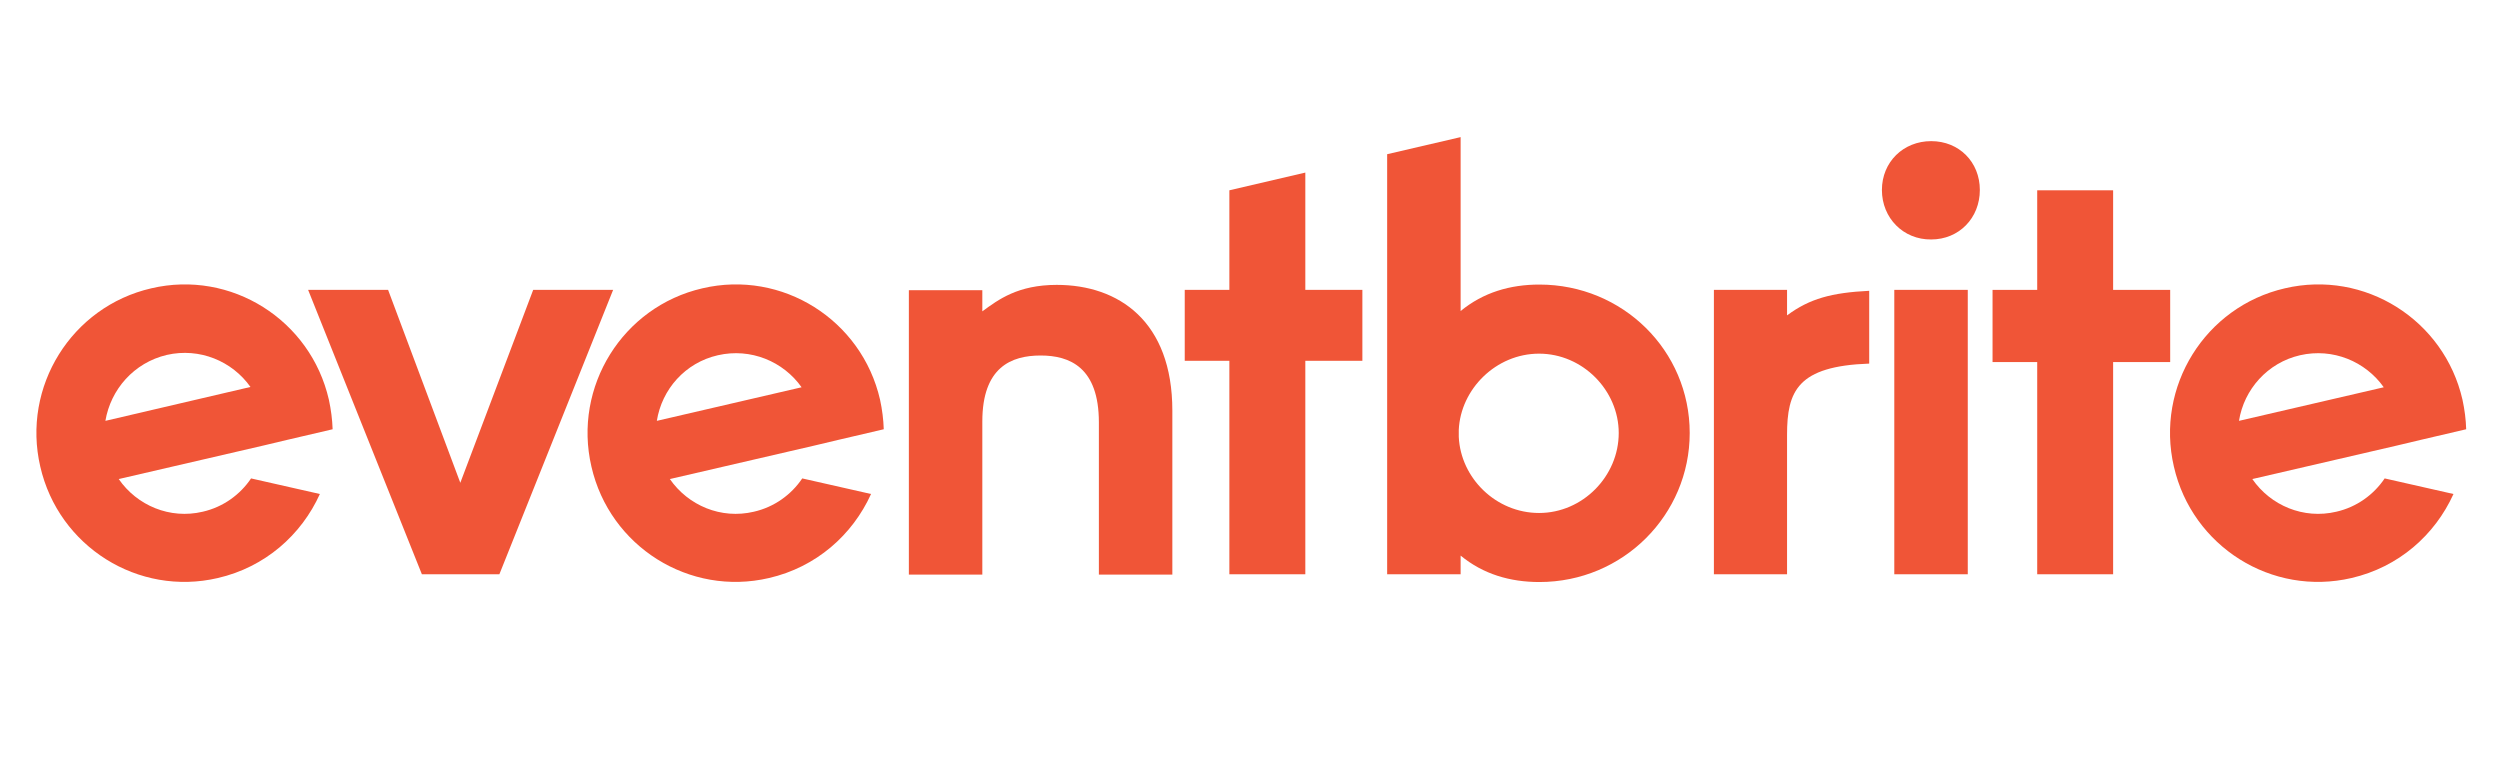 <svg xmlns="http://www.w3.org/2000/svg" xmlns:xlink="http://www.w3.org/1999/xlink" width="330" zoomAndPan="magnify" viewBox="0 0 247.5 75" height="100" preserveAspectRatio="xMidYMid meet" version="1.0"><path fill="#f05537" d="M 121.707 56.852 L 121.707 35.719 L 117.289 35.719 L 117.289 28.699 L 121.707 28.699 L 121.707 18.84 L 129.227 17.086 L 129.227 28.699 L 134.875 28.699 L 134.875 35.719 L 129.227 35.719 L 129.227 56.852 Z M 121.707 56.852 " fill-opacity="1" fill-rule="nonzero"/><path fill="#f05537" d="M 41.766 56.852 L 30.504 28.699 L 38.422 28.699 L 45.57 47.797 L 52.785 28.699 L 60.699 28.699 L 49.438 56.852 Z M 41.766 56.852 " fill-opacity="1" fill-rule="nonzero"/><path fill="#f05537" d="M 137.328 56.852 L 137.328 15.266 L 144.602 13.574 L 144.602 30.793 C 146.844 28.945 149.512 28.172 152.398 28.172 C 160.652 28.172 167.281 34.703 167.281 42.867 C 167.281 50.969 160.684 57.621 152.398 57.621 C 149.512 57.621 146.844 56.852 144.602 55.004 L 144.602 56.852 Z M 144.418 43.238 C 144.602 47.332 148.102 50.785 152.367 50.785 C 156.691 50.785 160.254 47.148 160.254 42.867 C 160.254 38.648 156.691 35.012 152.367 35.012 C 148.102 35.012 144.602 38.523 144.418 42.559 Z M 144.418 43.238 " fill-opacity="1" fill-rule="nonzero"/><path fill="#f05537" d="M 186.309 18.809 C 186.309 16.039 188.426 13.973 191.188 13.973 C 193.949 13.973 196.004 16.039 196.004 18.809 C 196.004 21.582 193.949 23.707 191.188 23.707 C 188.426 23.738 186.309 21.582 186.309 18.809 Z M 187.535 56.852 L 187.535 28.699 L 194.809 28.699 L 194.809 56.852 Z M 187.535 56.852 " fill-opacity="1" fill-rule="nonzero"/><path fill="#f05537" d="M 185.051 28.789 C 181.336 28.977 179.156 29.559 176.918 31.223 L 176.918 28.699 L 169.676 28.699 L 169.676 56.852 L 176.918 56.852 L 176.918 43.051 C 176.918 38.707 177.961 36.246 185.051 35.996 Z M 185.051 28.789 " fill-opacity="1" fill-rule="nonzero"/><path fill="#f05537" d="M 201.684 56.852 L 201.684 35.844 L 197.262 35.844 L 197.262 28.699 L 201.684 28.699 L 201.684 18.84 L 209.199 18.84 L 209.199 28.699 L 214.848 28.699 L 214.848 35.844 L 209.199 35.844 L 209.199 56.852 Z M 201.684 56.852 " fill-opacity="1" fill-rule="nonzero"/><path fill="#f05537" d="M 79.422 47.363 C 78.348 48.965 76.66 50.199 74.633 50.66 C 71.379 51.43 68.129 50.043 66.316 47.426 L 80.68 44.098 L 83.012 43.543 L 87.492 42.496 C 87.461 41.543 87.34 40.559 87.125 39.57 C 85.312 31.656 77.426 26.695 69.539 28.543 C 61.652 30.359 56.711 38.277 58.551 46.195 C 60.363 54.109 68.25 59.07 76.137 57.223 C 80.801 56.145 84.391 52.969 86.234 48.906 Z M 71.074 35.168 C 74.328 34.426 77.547 35.781 79.359 38.34 L 65.027 41.664 C 65.52 38.555 67.82 35.906 71.074 35.168 Z M 71.074 35.168 " fill-opacity="1" fill-rule="nonzero"/><path fill="#f05537" d="M 236.082 47.363 C 235.008 48.965 233.32 50.199 231.297 50.66 C 228.043 51.43 224.789 50.043 222.98 47.426 L 237.34 44.098 L 239.672 43.543 L 244.152 42.496 C 244.125 41.543 244 40.559 243.785 39.57 C 241.977 31.656 234.09 26.695 226.203 28.543 C 218.316 30.359 213.375 38.277 215.215 46.195 C 217.027 54.109 224.914 59.07 232.801 57.223 C 237.465 56.145 241.055 52.969 242.895 48.906 Z M 227.707 35.168 C 230.957 34.426 234.18 35.781 235.992 38.34 L 221.66 41.664 C 222.152 38.555 224.484 35.906 227.707 35.168 Z M 227.707 35.168 " fill-opacity="1" fill-rule="nonzero"/><path fill="#f05537" d="M 24.855 47.363 C 23.781 48.965 22.094 50.199 20.07 50.66 C 16.816 51.43 13.562 50.043 11.754 47.426 L 26.117 44.098 L 28.449 43.543 L 32.93 42.496 C 32.898 41.543 32.773 40.559 32.559 39.57 C 30.75 31.656 22.863 26.695 14.977 28.543 C 7.09 30.359 2.148 38.277 3.988 46.195 C 5.801 54.109 13.688 59.07 21.574 57.223 C 26.238 56.145 29.828 52.969 31.668 48.906 Z M 16.512 35.137 C 19.762 34.395 22.984 35.75 24.797 38.309 L 10.434 41.664 C 10.957 38.555 13.258 35.906 16.512 35.137 Z M 16.512 35.137 " fill-opacity="1" fill-rule="nonzero"/><path fill="#f05537" d="M 108.789 56.852 L 108.789 41.82 C 108.789 36.367 105.906 35.195 103.02 35.195 C 100.137 35.195 97.25 36.336 97.25 41.727 L 97.25 56.883 L 89.977 56.883 L 89.977 28.727 L 97.25 28.727 L 97.25 30.824 C 98.848 29.652 100.781 28.203 104.617 28.203 C 110.754 28.203 116.062 31.809 116.062 40.648 L 116.062 56.883 L 108.789 56.883 Z M 108.789 56.852 " fill-opacity="1" fill-rule="nonzero"/></svg>